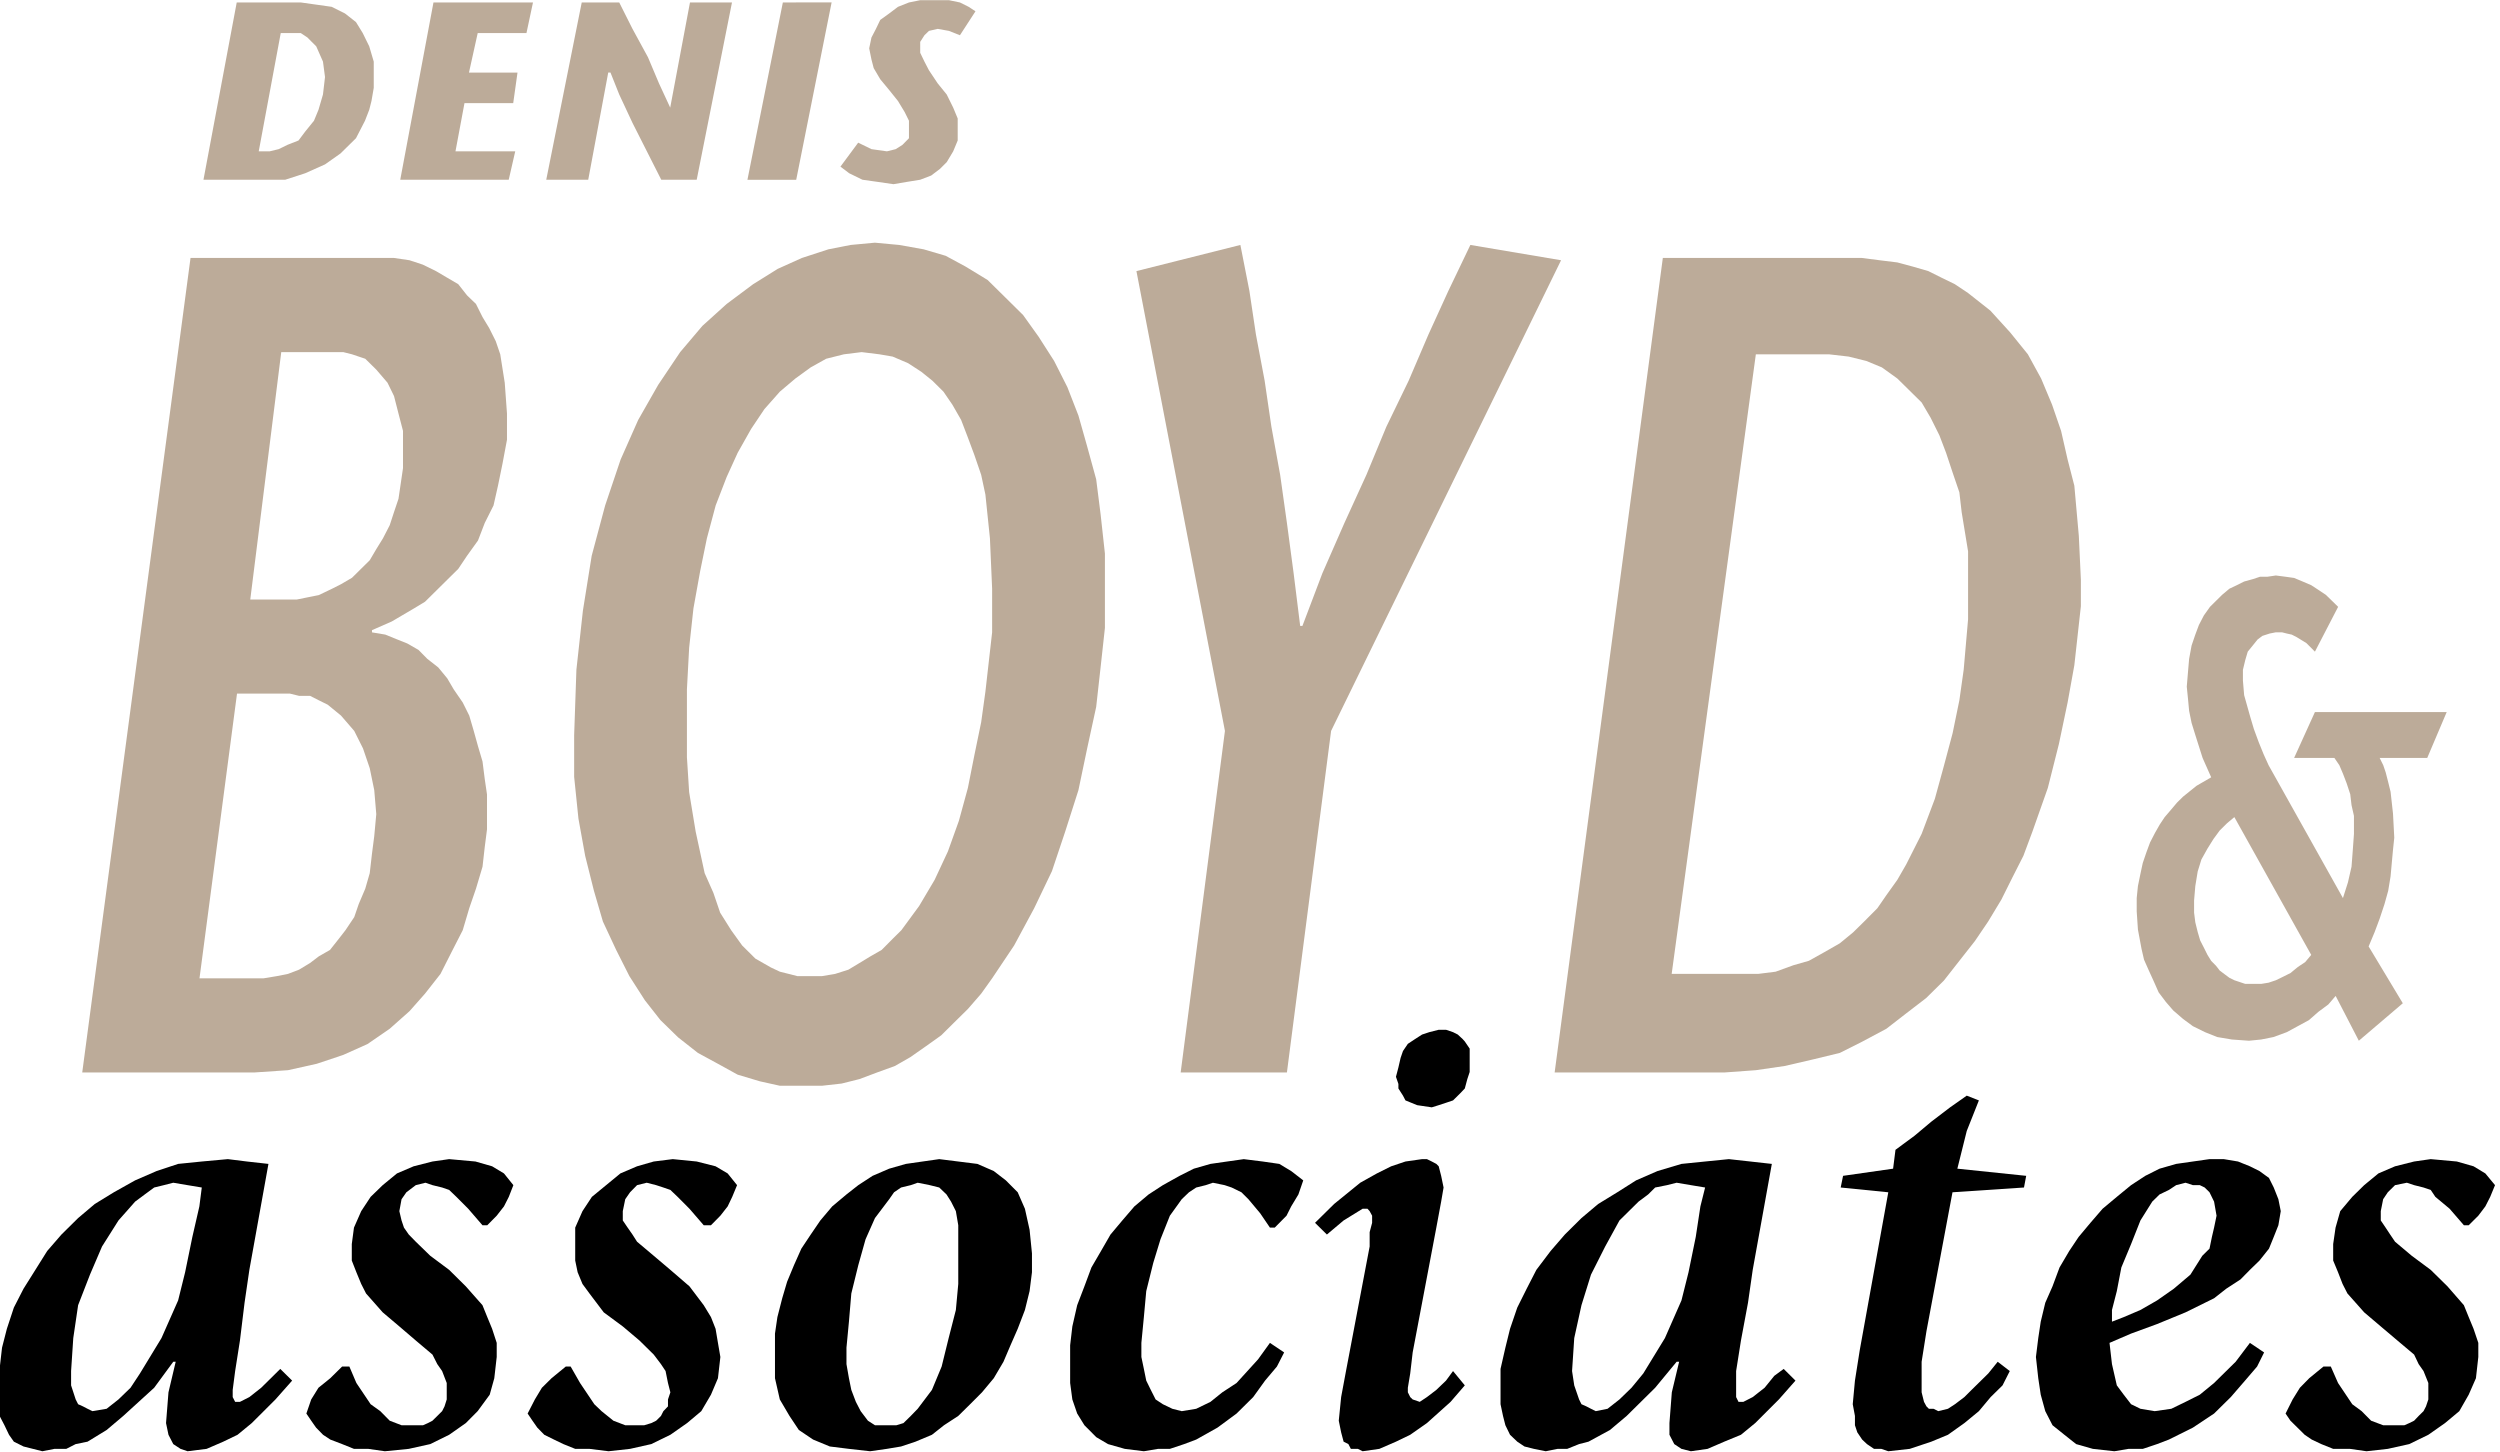 <?xml version="1.0" encoding="UTF-8" standalone="no"?>
<!DOCTYPE svg PUBLIC "-//W3C//DTD SVG 1.1//EN" "http://www.w3.org/Graphics/SVG/1.1/DTD/svg11.dtd">
<svg width="100%" height="100%" viewBox="0 0 284 165" version="1.1" xmlns="http://www.w3.org/2000/svg" xmlns:xlink="http://www.w3.org/1999/xlink" xml:space="preserve" xmlns:serif="http://www.serif.com/" style="fill-rule:evenodd;clip-rule:evenodd;stroke-linejoin:round;stroke-miterlimit:2;">
    <g transform="matrix(0.986,0,0,1,-1012.15,-321.105)">
        <g transform="matrix(1.975,0,0,1.948,613.255,79.038)">
            <g transform="matrix(1,0,0,1,224.109,139.308)">
                <path d="M0,47.497L1.94,47.366L3.617,46.992L5.163,46.475L6.579,45.841L7.875,44.948L9.028,43.925L9.933,42.902L10.837,41.75L11.479,40.482L12.134,39.201L12.514,37.92L12.906,36.782L13.288,35.499L13.418,34.349L13.549,33.325L13.549,31.282L13.418,30.389L13.288,29.365L13.024,28.473L12.776,27.581L12.514,26.687L12.134,25.924L11.609,25.16L11.229,24.513L10.706,23.879L10.063,23.374L9.552,22.856L8.896,22.48L8.256,22.224L7.614,21.963L6.84,21.834L6.84,21.705L7.993,21.199L9.291,20.436L9.933,20.048L10.574,19.415L11.229,18.767L11.872,18.132L12.383,17.369L13.024,16.476L13.418,15.453L13.93,14.432L14.19,13.281L14.453,11.998L14.715,10.601L14.715,9.073L14.584,7.275L14.322,5.618L14.06,4.853L13.68,4.094L13.288,3.446L12.906,2.683L12.383,2.178L11.872,1.529L11.229,1.152L10.574,0.766L9.802,0.388L9.028,0.133L8.125,0L-3.746,0L-10.063,47.497L0,47.497ZM-1.034,25.406L2.058,25.406L2.582,25.535L3.225,25.535L3.736,25.794L4.259,26.053L5.033,26.687L5.805,27.581L6.316,28.602L6.709,29.755L6.972,31.035L7.09,32.434L6.972,33.715L6.84,34.736L6.709,35.875L6.447,36.782L6.068,37.674L5.805,38.438L5.294,39.201L4.901,39.707L4.391,40.352L3.736,40.728L3.225,41.117L2.582,41.505L1.94,41.75L1.285,41.881L0.513,42.009L-3.223,42.009L-1.034,25.406ZM1.547,5.49L5.163,5.49L5.674,5.618L6.068,5.751L6.447,5.878L7.09,6.511L7.745,7.275L8.125,8.052L8.386,9.073L8.649,10.083L8.649,12.257L8.518,13.15L8.386,14.044L8.125,14.82L7.875,15.583L7.482,16.347L7.09,16.981L6.709,17.628L6.198,18.132L5.674,18.65L5.033,19.025L4.521,19.284L3.736,19.66L3.093,19.789L2.451,19.919L-0.261,19.919L1.547,5.49Z" style="fill:rgb(188,171,153);fill-rule:nonzero;"/>
            </g>
            <g transform="matrix(1,0,0,1,242.742,158.851)">
                <path d="M0,8.297L0,10.716L0.25,13.149L0.643,15.323L1.153,17.356L1.678,19.154L2.451,20.81L3.223,22.338L4.128,23.748L5.032,24.9L6.066,25.909L7.22,26.816L8.386,27.449L9.539,28.084L10.837,28.472L12.003,28.731L14.451,28.731L15.605,28.602L16.642,28.342L17.676,27.954L18.711,27.578L19.614,27.061L20.52,26.427L21.41,25.792L22.195,25.016L22.969,24.253L23.744,23.36L24.383,22.466L25.666,20.551L26.837,18.377L27.872,16.216L28.644,13.913L29.418,11.492L29.927,9.06L30.453,6.64L30.71,4.336L30.963,2.032L30.963,-2.303L30.71,-4.606L30.453,-6.638L29.927,-8.553L29.418,-10.353L28.773,-12.009L28,-13.537L27.099,-14.944L26.191,-16.214L25.155,-17.238L24.12,-18.258L22.838,-19.039L21.671,-19.67L20.389,-20.047L18.959,-20.302L17.544,-20.434L16.131,-20.302L14.832,-20.047L13.287,-19.543L11.872,-18.906L10.443,-18.014L8.896,-16.86L7.481,-15.582L6.185,-14.053L4.9,-12.139L3.735,-10.095L2.712,-7.79L1.809,-5.111L1.023,-2.174L0.511,1.024L0.132,4.466L0,8.297ZM6.579,9.577L6.579,5.617L6.709,3.185L6.959,0.894L7.351,-1.28L7.744,-3.196L8.256,-5.111L8.896,-6.768L9.539,-8.18L10.326,-9.576L11.098,-10.727L12.003,-11.75L12.906,-12.513L13.798,-13.161L14.701,-13.665L15.736,-13.925L16.771,-14.053L17.807,-13.925L18.579,-13.792L19.483,-13.406L20.257,-12.902L20.899,-12.385L21.541,-11.75L22.065,-10.987L22.576,-10.095L22.969,-9.07L23.349,-8.049L23.744,-6.897L23.991,-5.744L24.255,-3.196L24.383,-0.259L24.383,2.291L23.991,5.747L23.744,7.531L23.349,9.447L22.969,11.363L22.445,13.278L21.803,15.066L21.03,16.722L20.125,18.248L19.09,19.658L18.579,20.164L17.938,20.81L17.282,21.186L16.642,21.574L15.997,21.962L15.226,22.207L14.451,22.338L13.024,22.338L12.514,22.207L12.003,22.079L11.479,21.833L10.573,21.316L9.802,20.551L9.159,19.658L8.517,18.637L8.124,17.485L7.613,16.332L7.09,13.913L6.709,11.609L6.579,9.577Z" style="fill:rgb(188,171,153);fill-rule:nonzero;"/>
            </g>
            <g transform="matrix(1,0,0,1,278.124,138.549)">
                <path d="M0,48.256L2.582,28.34L-2.581,1.525L3.483,0L4.009,2.676L4.391,5.225L4.899,7.917L5.292,10.596L5.803,13.404L6.198,16.212L6.59,19.15L6.972,22.217L7.102,22.217L8.265,19.15L9.553,16.212L10.836,13.404L12.001,10.596L13.299,7.917L14.453,5.225L15.617,2.676L16.9,0L22.191,0.892L8.775,28.34L6.198,48.256L0,48.256Z" style="fill:rgb(188,171,153);fill-rule:nonzero;"/>
            </g>
            <g transform="matrix(1,0,0,1,306.251,186.805)">
                <path d="M0,-47.497L-6.311,0L3.617,0L5.426,-0.131L7.105,-0.376L8.781,-0.764L10.326,-1.139L11.613,-1.786L13.043,-2.549L14.195,-3.442L15.359,-4.336L16.395,-5.357L17.299,-6.51L18.205,-7.662L18.977,-8.8L19.75,-10.081L20.389,-11.363L21.033,-12.631L21.559,-14.041L22.459,-16.591L23.105,-19.153L23.613,-21.573L24.006,-23.748L24.387,-27.19L24.387,-28.73L24.268,-31.279L24.006,-34.216L23.613,-35.744L23.232,-37.414L22.707,-38.941L22.068,-40.467L21.295,-41.879L20.26,-43.158L19.105,-44.428L17.807,-45.452L17.035,-45.968L16.262,-46.345L15.488,-46.731L14.588,-46.993L13.68,-47.237L12.645,-47.364L11.613,-47.497L0,-47.497ZM5.426,-41.879L9.688,-41.879L10.842,-41.746L11.871,-41.491L12.779,-41.115L13.68,-40.467L14.324,-39.833L15.098,-39.07L15.623,-38.178L16.133,-37.155L16.523,-36.134L16.906,-34.981L17.299,-33.829L17.432,-32.677L17.807,-30.387L17.807,-26.426L17.551,-23.488L17.299,-21.703L16.906,-19.788L16.395,-17.872L15.869,-15.957L15.098,-13.913L14.195,-12.126L13.68,-11.232L13.043,-10.341L12.516,-9.577L11.744,-8.8L11.098,-8.166L10.326,-7.532L9.424,-7.015L8.518,-6.51L7.615,-6.251L6.58,-5.875L5.561,-5.747L0.516,-5.747L5.426,-41.879Z" style="fill:rgb(188,171,153);fill-rule:nonzero;"/>
            </g>
        </g>
        <g transform="matrix(1.09,0,0,1.075,1287.89,417.782)">
            <path d="M0,-9.071L-0.521,-10.222L-1.037,-11.491L-1.557,-12.902L-1.938,-14.182L-2.582,-16.473L-2.711,-18.013L-2.711,-19.153L-2.465,-20.175L-2.201,-21.068L-1.674,-21.716L-1.166,-22.348L-0.654,-22.736L0.117,-22.985L0.771,-23.114L1.416,-23.114L1.926,-22.985L2.451,-22.869L2.963,-22.608L3.998,-21.973L4.9,-21.068L7.352,-25.805L6.707,-26.437L6.053,-27.074L5.279,-27.59L4.508,-28.093L3.605,-28.48L2.699,-28.858L1.797,-28.985L0.771,-29.118L-0.129,-28.985L-0.902,-28.985L-1.674,-28.73L-2.582,-28.48L-3.355,-28.093L-4.139,-27.722L-4.91,-27.074L-5.555,-26.437L-6.193,-25.805L-6.838,-24.897L-7.363,-23.887L-7.744,-22.869L-8.137,-21.716L-8.398,-20.304L-8.518,-18.907L-8.646,-17.367L-8.518,-16.098L-8.398,-14.817L-8.137,-13.537L-7.744,-12.267L-6.973,-9.836L-6.064,-7.79L-7.611,-6.896L-9.039,-5.746L-9.682,-5.111L-10.326,-4.347L-10.98,-3.585L-11.49,-2.82L-12,-1.927L-12.527,-0.906L-12.906,0.117L-13.299,1.27L-13.547,2.421L-13.809,3.702L-13.938,4.971L-13.938,6.382L-13.809,8.297L-13.428,10.341L-13.164,11.481L-12.654,12.632L-12.129,13.783L-11.619,14.935L-10.848,15.957L-10.074,16.85L-9.039,17.743L-8.004,18.507L-6.721,19.14L-5.422,19.658L-3.875,19.918L-2.066,20.047L-0.785,19.918L0.514,19.658L1.926,19.14L3.09,18.507L4.26,17.873L5.279,16.981L6.314,16.216L7.09,15.311L9.541,20.047L14.188,16.087L10.576,10.082L11.215,8.556L11.742,7.145L12.25,5.617L12.643,4.207L12.896,2.68L13.023,1.27L13.152,-0.128L13.287,-1.41L13.152,-3.96L12.896,-6.263L12.643,-7.286L12.381,-8.307L12.121,-9.071L11.742,-9.836L16.77,-9.836L18.83,-14.688L4.9,-14.688L2.699,-9.836L6.959,-9.836L7.48,-9.071L7.861,-8.178L8.254,-7.155L8.633,-6.003L8.768,-4.852L9.025,-3.714L9.025,-1.798L8.896,-0.012L8.768,1.657L8.389,3.314L7.861,4.971L0,-9.071ZM4.508,10.975L3.869,11.739L3.09,12.256L2.318,12.891L1.545,13.279L0.771,13.655L0,13.913L-0.785,14.041L-2.465,14.041L-3.617,13.655L-4.139,13.396L-4.646,13.02L-5.162,12.632L-5.555,12.126L-6.064,11.609L-6.457,10.975L-6.838,10.212L-7.229,9.448L-7.492,8.556L-7.744,7.533L-7.873,6.51L-7.873,5.23L-7.744,3.702L-7.492,2.162L-7.1,0.894L-6.457,-0.258L-5.818,-1.28L-5.162,-2.174L-4.391,-2.936L-3.617,-3.585L4.508,10.975Z" style="fill:rgb(188,171,153);fill-rule:nonzero;"/>
        </g>
        <g transform="matrix(1.975,0,0,1.948,613.973,82.095)">
            <g transform="matrix(1,0,0,1,220.755,122.838)">
                <path d="M0,10.338L4.77,10.338L5.936,9.96L7.09,9.444L7.992,8.808L8.897,7.917L9.422,6.898L9.67,6.26L9.801,5.745L9.933,4.981L9.933,3.45L9.67,2.56L9.29,1.784L8.897,1.146L8.255,0.642L7.481,0.255L6.578,0.127L5.674,0L1.94,0L0,10.338ZM4.508,1.784L5.674,1.784L6.065,2.044L6.315,2.298L6.578,2.56L6.971,3.45L7.09,4.349L6.971,5.367L6.71,6.26L6.446,6.898L5.936,7.528L5.544,8.05L4.9,8.304L4.39,8.554L3.866,8.681L3.224,8.681L4.508,1.784Z" style="fill:rgb(188,171,153);fill-rule:nonzero;"/>
            </g>
            <g transform="matrix(1,0,0,1,239.597,131.393)">
                <path d="M0,-6.77L-2.844,-6.77L-3.354,-4.466L-0.523,-4.466L-0.773,-2.683L-3.616,-2.683L-4.141,0.126L-0.655,0.126L-1.035,1.784L-7.363,1.784L-5.425,-8.554L0.38,-8.554L0,-6.77Z" style="fill:rgb(188,171,153);fill-rule:nonzero;"/>
            </g>
            <g transform="matrix(1,0,0,1,249.528,122.838)">
                <path d="M0,10.338L-2.068,10.338L-2.843,8.808L-3.746,7.024L-4.52,5.367L-5.03,4.088L-5.161,4.088L-6.328,10.338L-8.777,10.338L-6.707,0L-4.52,0L-3.746,1.54L-2.843,3.196L-2.2,4.72L-1.546,6.133L-0.392,0L2.058,0L0,10.338Z" style="fill:rgb(188,171,153);fill-rule:nonzero;"/>
            </g>
            <g transform="matrix(0.196,-0.981,-0.981,-0.196,259.532,131.431)">
                <path d="M-3.094,6.563L7.449,6.563L8.007,3.775L-2.536,3.774L-3.094,6.563Z" style="fill:rgb(188,171,153);fill-rule:nonzero;"/>
            </g>
            <g transform="matrix(1,0,0,1,264.884,131.392)">
                <path d="M0,-6.642L-0.643,-6.896L-1.297,-7.013L-1.808,-6.896L-2.07,-6.642L-2.318,-6.255L-2.318,-5.617L-2.07,-5.103L-1.808,-4.598L-1.297,-3.833L-0.772,-3.186L-0.393,-2.42L-0.131,-1.788L-0.131,-0.503L-0.393,0.128L-0.772,0.76L-1.167,1.153L-1.678,1.54L-2.318,1.785L-3.105,1.912L-3.879,2.044L-4.782,1.912L-5.686,1.785L-6.46,1.407L-6.971,1.02L-5.936,-0.377L-5.162,0.001L-4.259,0.128L-3.748,0.001L-3.354,-0.249L-2.974,-0.636L-2.974,-1.656L-3.224,-2.161L-3.616,-2.808L-4.127,-3.446L-4.65,-4.077L-5.031,-4.725L-5.162,-5.229L-5.294,-5.877L-5.162,-6.509L-4.9,-7.013L-4.65,-7.535L-4.127,-7.912L-3.616,-8.298L-2.974,-8.553L-2.318,-8.686L-0.643,-8.686L0,-8.553L0.511,-8.298L0.906,-8.038L0,-6.642Z" style="fill:rgb(188,171,153);fill-rule:nonzero;"/>
            </g>
        </g>
        <g transform="matrix(2.124,0,0,2.095,552.666,93.797)">
            <g transform="matrix(1,0,0,1,238.299,175.818)">
                <path d="M0,6.91L-0.38,7.286L-1.035,7.932L-1.677,8.438L-2.188,8.697L-2.448,8.697L-2.581,8.438L-2.581,8.049L-2.448,7.027L-2.188,5.371L-1.938,3.325L-1.677,1.54L-0.642,-4.206L-1.808,-4.336L-2.843,-4.465L-4.258,-4.336L-5.541,-4.206L-6.708,-3.819L-7.874,-3.313L-9.027,-2.667L-10.063,-2.032L-10.966,-1.269L-11.87,-0.376L-12.644,0.517L-13.285,1.54L-13.927,2.562L-14.451,3.584L-14.831,4.736L-15.093,5.758L-15.225,6.91L-15.356,8.049L-15.356,8.825L-15.225,9.46L-14.962,9.965L-14.714,10.482L-14.451,10.856L-13.927,11.117L-12.905,11.375L-12.25,11.246L-11.608,11.246L-11.098,10.987L-10.454,10.856L-9.42,10.223L-8.517,9.46L-6.84,7.932L-5.805,6.523L-5.673,6.523L-6.065,8.18L-6.197,9.848L-6.065,10.482L-5.805,10.987L-5.41,11.246L-5.03,11.375L-3.995,11.246L-3.093,10.856L-2.318,10.482L-1.546,9.848L-0.261,8.566L0.643,7.545L0,6.91ZM-11.347,7.027L-11.229,5.24L-10.966,3.455L-10.323,1.799L-9.669,0.272L-8.777,-1.139L-7.874,-2.161L-7.351,-2.55L-6.84,-2.926L-6.315,-3.054L-5.805,-3.185L-5.03,-3.054L-4.258,-2.926L-4.389,-1.902L-4.769,-0.245L-5.162,1.67L-5.541,3.197L-6.445,5.24L-7.611,7.156L-8.122,7.932L-8.777,8.566L-9.42,9.072L-10.193,9.201L-10.454,9.072L-10.704,8.942L-10.966,8.825L-11.098,8.566L-11.347,7.804L-11.347,7.027Z" style="fill-rule:nonzero;"/>
            </g>
            <g transform="matrix(1,0,0,1,249.266,183.608)">
                <path d="M0,-8.67L-0.772,-9.564L-1.415,-10.209L-1.807,-10.585L-2.188,-10.716L-2.712,-10.844L-3.092,-10.975L-3.616,-10.844L-4.127,-10.457L-4.389,-10.081L-4.508,-9.434L-4.389,-8.929L-4.258,-8.541L-3.997,-8.166L-3.616,-7.776L-2.831,-7.014L-1.807,-6.25L-0.904,-5.357L0,-4.335L0.262,-3.689L0.524,-3.054L0.773,-2.291L0.773,-1.526L0.642,-0.375L0.394,0.518L-0.261,1.411L-0.904,2.059L-1.807,2.692L-2.831,3.197L-3.997,3.456L-5.293,3.585L-6.196,3.456L-6.97,3.456L-7.612,3.197L-8.255,2.951L-8.647,2.692L-9.026,2.304L-9.289,1.929L-9.552,1.541L-9.289,0.776L-8.896,0.143L-8.255,-0.375L-7.612,-1.009L-7.22,-1.009L-6.839,-0.116L-6.066,1.035L-5.542,1.411L-5.031,1.929L-4.389,2.175L-3.223,2.175L-2.961,2.059L-2.712,1.929L-2.188,1.411L-2.057,1.152L-1.938,0.776L-1.938,-0.116L-2.188,-0.763L-2.45,-1.139L-2.712,-1.656L-3.616,-2.419L-4.508,-3.183L-5.411,-3.947L-6.314,-4.969L-6.577,-5.486L-6.839,-6.12L-7.088,-6.755L-7.088,-7.649L-6.97,-8.541L-6.577,-9.434L-6.066,-10.209L-5.411,-10.844L-4.638,-11.479L-3.733,-11.866L-2.712,-12.126L-1.807,-12.255L-0.38,-12.126L0.524,-11.866L1.166,-11.479L1.677,-10.844L1.429,-10.209L1.166,-9.691L0.773,-9.188L0.262,-8.67L0,-8.67Z" style="fill-rule:nonzero;"/>
            </g>
            <g transform="matrix(1,0,0,1,261.268,183.608)">
                <path d="M0,-8.67L-0.773,-9.564L-1.415,-10.209L-1.809,-10.585L-2.188,-10.716L-2.58,-10.844L-3.091,-10.975L-3.616,-10.844L-3.996,-10.457L-4.257,-10.081L-4.39,-9.434L-4.39,-8.929L-4.127,-8.541L-3.865,-8.166L-3.616,-7.776L-2.711,-7.014L-1.809,-6.25L-0.773,-5.357L0,-4.335L0.393,-3.689L0.643,-3.054L0.772,-2.291L0.903,-1.526L0.772,-0.375L0.393,0.518L-0.132,1.411L-0.904,2.059L-1.809,2.692L-2.844,3.197L-3.996,3.456L-5.162,3.585L-6.197,3.456L-6.971,3.456L-7.613,3.197L-8.124,2.951L-8.648,2.692L-9.027,2.304L-9.29,1.929L-9.552,1.541L-9.159,0.776L-8.778,0.143L-8.254,-0.375L-7.481,-1.009L-7.219,-1.009L-6.708,-0.116L-5.935,1.035L-5.542,1.411L-4.9,1.929L-4.257,2.175L-3.225,2.175L-2.844,2.059L-2.58,1.929L-2.319,1.67L-2.188,1.411L-1.939,1.152L-1.939,0.776L-1.809,0.39L-1.939,-0.116L-2.069,-0.763L-2.319,-1.139L-2.711,-1.656L-3.485,-2.419L-4.39,-3.183L-5.424,-3.947L-6.197,-4.969L-6.577,-5.486L-6.839,-6.12L-6.971,-6.755L-6.971,-8.541L-6.577,-9.434L-6.066,-10.209L-5.293,-10.844L-4.521,-11.479L-3.616,-11.866L-2.711,-12.126L-1.678,-12.255L-0.379,-12.126L0.643,-11.866L1.298,-11.479L1.809,-10.844L1.546,-10.209L1.298,-9.691L0.903,-9.188L0.393,-8.67L0,-8.67Z" style="fill-rule:nonzero;"/>
            </g>
            <g transform="matrix(1,0,0,1,270.293,171.353)">
                <path d="M0,15.84L0.907,15.711L1.68,15.582L2.463,15.321L3.354,14.947L4.009,14.43L4.782,13.925L5.426,13.29L6.07,12.645L6.708,11.88L7.234,10.988L7.615,10.095L8.007,9.201L8.398,8.18L8.651,7.156L8.78,6.135L8.78,5.111L8.651,3.83L8.398,2.692L8.007,1.798L7.363,1.152L6.708,0.647L5.818,0.259L4.782,0.129L3.751,0L2.846,0.129L1.942,0.259L1.036,0.518L0.135,0.906L-0.639,1.411L-1.282,1.915L-2.056,2.564L-2.699,3.326L-3.22,4.089L-3.729,4.854L-4.127,5.746L-4.503,6.652L-4.767,7.545L-5.029,8.567L-5.16,9.46L-5.16,11.88L-4.898,13.031L-4.373,13.925L-3.864,14.689L-3.092,15.206L-2.185,15.582L-1.148,15.711L0,15.84ZM-1.282,10.223L-1.148,8.814L-1.019,7.286L-0.639,5.746L-0.247,4.348L0.264,3.196L1.036,2.174L1.299,1.798L1.68,1.539L2.206,1.411L2.582,1.28L3.237,1.411L3.751,1.539L4.144,1.915L4.391,2.304L4.652,2.821L4.782,3.585L4.782,6.769L4.652,8.18L4.261,9.705L3.881,11.246L3.354,12.514L2.582,13.537L2.206,13.925L1.809,14.314L1.428,14.43L0.264,14.43L-0.119,14.184L-0.511,13.666L-0.772,13.162L-1.019,12.514L-1.148,11.88L-1.282,11.116L-1.282,10.223Z" style="fill-rule:nonzero;"/>
            </g>
            <g transform="matrix(1,0,0,1,292.752,176.712)">
                <path d="M0,5.123L-0.392,5.888L-1.035,6.651L-1.679,7.545L-2.581,8.437L-3.616,9.2L-4.771,9.848L-5.425,10.094L-6.198,10.352L-6.837,10.352L-7.609,10.481L-8.646,10.352L-9.552,10.094L-10.19,9.718L-10.834,9.071L-11.226,8.437L-11.489,7.673L-11.608,6.78L-11.608,4.736L-11.489,3.714L-11.226,2.561L-10.834,1.539L-10.454,0.517L-9.934,-0.376L-9.419,-1.27L-8.779,-2.032L-8.124,-2.795L-7.353,-3.443L-6.578,-3.947L-5.672,-4.452L-4.899,-4.841L-3.998,-5.1L-3.091,-5.23L-2.189,-5.358L-1.163,-5.23L-0.263,-5.1L0.382,-4.712L1.036,-4.206L0.773,-3.443L0.382,-2.795L0.129,-2.291L-0.51,-1.645L-0.771,-1.645L-1.299,-2.422L-1.938,-3.185L-2.317,-3.561L-2.845,-3.819L-3.225,-3.947L-3.864,-4.078L-4.256,-3.947L-4.771,-3.819L-5.162,-3.561L-5.555,-3.185L-6.198,-2.291L-6.708,-1.011L-7.1,0.27L-7.48,1.798L-7.609,3.208L-7.744,4.605L-7.744,5.37L-7.609,6.017L-7.48,6.651L-7.233,7.155L-6.971,7.673L-6.578,7.932L-6.063,8.179L-5.555,8.308L-4.771,8.179L-3.998,7.804L-3.353,7.286L-2.581,6.78L-1.416,5.499L-0.771,4.605L0,5.123Z" style="fill-rule:nonzero;"/>
            </g>
            <g transform="matrix(1,0,0,1,298.817,184.643)">
                <path d="M0,-17.754L0.133,-18.261L0.252,-18.778L0.381,-19.152L0.645,-19.541L1.036,-19.8L1.417,-20.045L1.809,-20.175L2.319,-20.304L2.715,-20.304L3.096,-20.175L3.354,-20.045L3.618,-19.8L3.735,-19.67L3.999,-19.282L3.999,-18.015L3.87,-17.626L3.735,-17.121L3.489,-16.862L3.096,-16.474L2.715,-16.345L2.319,-16.215L1.944,-16.098L1.153,-16.215L0.516,-16.474L0.381,-16.733L0.133,-17.121L0.133,-17.367L0,-17.754ZM3.735,-1.022L2.963,-0.128L1.68,1.023L0.774,1.657L0,2.031L-0.901,2.421L-1.809,2.55L-2.065,2.421L-2.447,2.421L-2.58,2.162L-2.839,2.031L-2.973,1.527L-3.102,0.893L-2.973,-0.387L-2.71,-1.798L-1.427,-8.553L-1.427,-9.329L-1.293,-9.836L-1.293,-10.223L-1.427,-10.469L-1.545,-10.599L-1.809,-10.599L-2.839,-9.964L-3.746,-9.201L-4.39,-9.836L-3.354,-10.858L-1.937,-12.01L-1.035,-12.514L-0.258,-12.901L0.516,-13.161L1.417,-13.29L1.68,-13.29L1.944,-13.161L2.19,-13.031L2.319,-12.901L2.452,-12.384L2.583,-11.751L2.452,-10.986L2.19,-9.576L0.907,-2.809L0.774,-1.669L0.645,-0.893L0.645,-0.646L0.774,-0.387L0.907,-0.259L1.29,-0.128L1.68,-0.387L2.19,-0.776L2.715,-1.28L3.096,-1.798L3.735,-1.022Z" style="fill-rule:nonzero;"/>
            </g>
            <g transform="matrix(1,0,0,1,319.849,175.818)">
                <path d="M0,6.91L-0.51,7.286L-1.035,7.932L-1.68,8.438L-2.188,8.697L-2.451,8.697L-2.58,8.438L-2.58,7.027L-2.318,5.371L-1.936,3.325L-1.68,1.54L-0.643,-4.206L-1.809,-4.336L-2.973,-4.465L-4.262,-4.336L-5.545,-4.206L-6.842,-3.819L-8.006,-3.313L-9.025,-2.667L-10.063,-2.032L-10.969,-1.269L-11.871,-0.376L-12.643,0.517L-13.416,1.54L-13.941,2.562L-14.451,3.584L-14.844,4.736L-15.096,5.758L-15.359,6.91L-15.359,8.825L-15.225,9.46L-15.096,9.965L-14.844,10.482L-14.451,10.856L-14.061,11.117L-13.549,11.246L-12.906,11.375L-12.262,11.246L-11.742,11.246L-11.098,10.987L-10.588,10.856L-9.424,10.223L-8.518,9.46L-6.971,7.932L-5.807,6.523L-5.672,6.523L-6.068,8.18L-6.197,9.848L-6.197,10.482L-5.936,10.987L-5.545,11.246L-5.033,11.375L-4.127,11.246L-3.225,10.856L-2.318,10.482L-1.545,9.848L-0.262,8.566L0.639,7.545L0,6.91ZM-11.479,7.027L-11.361,5.24L-10.969,3.455L-10.453,1.799L-9.682,0.272L-8.908,-1.139L-7.873,-2.161L-7.352,-2.55L-6.971,-2.926L-6.328,-3.054L-5.807,-3.185L-5.033,-3.054L-4.262,-2.926L-4.518,-1.902L-4.77,-0.245L-5.162,1.67L-5.545,3.197L-6.443,5.24L-7.615,7.156L-8.254,7.932L-8.908,8.566L-9.553,9.072L-10.195,9.201L-10.453,9.072L-10.705,8.942L-10.969,8.825L-11.098,8.566L-11.361,7.804L-11.479,7.027Z" style="fill-rule:nonzero;"/>
            </g>
            <g transform="matrix(1,0,0,1,327.593,174.42)">
                <path d="M0,6.264L-0.262,7.921L-0.262,9.577L-0.133,10.095L0,10.34L0.131,10.47L0.383,10.47L0.639,10.599L1.166,10.47L1.545,10.223L2.057,9.836L2.447,9.447L3.355,8.554L3.865,7.921L4.52,8.425L4.127,9.202L3.482,9.836L2.844,10.599L2.057,11.246L1.166,11.88L0.264,12.254L-0.906,12.644L-2.07,12.773L-2.451,12.644L-2.844,12.644L-3.227,12.385L-3.488,12.139L-3.75,11.75L-3.879,11.363L-3.879,10.858L-3.998,10.223L-3.879,8.943L-3.617,7.286L-2.07,-1.269L-4.652,-1.528L-4.523,-2.161L-1.809,-2.549L-1.68,-3.572L-0.645,-4.336L0.264,-5.098L1.283,-5.875L2.186,-6.509L2.844,-6.251L2.186,-4.594L1.676,-2.549L5.41,-2.161L5.291,-1.528L1.412,-1.269L0,6.264Z" style="fill-rule:nonzero;"/>
            </g>
            <g transform="matrix(1,0,0,1,345.138,177.229)">
                <path d="M0,4.088L-0.773,5.112L-1.943,6.263L-2.717,6.898L-3.49,7.286L-4.262,7.661L-5.164,7.79L-5.938,7.661L-6.445,7.414L-6.844,6.898L-7.219,6.393L-7.482,5.24L-7.615,4.088L-6.445,3.584L-5.035,3.067L-3.49,2.432L-1.943,1.669L-1.283,1.151L-0.51,0.647L0,0.129L0.52,-0.376L1.035,-1.022L1.293,-1.656L1.545,-2.291L1.674,-3.055L1.545,-3.702L1.293,-4.337L1.035,-4.854L0.52,-5.229L0,-5.487L-0.645,-5.747L-1.418,-5.876L-2.191,-5.876L-4,-5.617L-4.9,-5.358L-5.674,-4.97L-6.445,-4.465L-7.219,-3.83L-7.992,-3.184L-8.65,-2.422L-9.291,-1.656L-9.801,-0.893L-10.326,-0.001L-10.707,1.022L-11.1,1.914L-11.346,2.938L-11.48,3.829L-11.607,4.853L-11.48,6.004L-11.346,6.898L-11.1,7.79L-10.707,8.554L-10.063,9.071L-9.426,9.576L-8.518,9.835L-7.352,9.964L-6.58,9.835L-5.807,9.835L-5.035,9.576L-4.391,9.33L-3.092,8.683L-1.943,7.92L-1.037,7.027L-0.264,6.134L0.391,5.37L0.771,4.606L0,4.088ZM-3.49,-4.596L-3.092,-4.465L-2.717,-4.465L-2.453,-4.337L-2.191,-4.078L-1.943,-3.572L-1.809,-2.808L-1.943,-2.162L-2.061,-1.656L-2.191,-1.022L-2.582,-0.635L-3.227,0.388L-4.127,1.151L-5.035,1.786L-5.938,2.304L-6.844,2.691L-7.482,2.938L-7.482,2.304L-7.219,1.28L-6.973,-0.001L-6.445,-1.269L-5.938,-2.55L-5.297,-3.572L-4.9,-3.961L-4.391,-4.206L-4,-4.465L-3.49,-4.596Z" style="fill-rule:nonzero;"/>
            </g>
            <g transform="matrix(1,0,0,1,356.745,183.608)">
                <path d="M0,-8.67L-0.773,-9.564L-1.547,-10.209L-1.799,-10.585L-2.189,-10.716L-2.699,-10.844L-3.092,-10.975L-3.734,-10.844L-4.127,-10.457L-4.379,-10.081L-4.508,-9.434L-4.508,-8.929L-4.246,-8.541L-3.998,-8.166L-3.734,-7.776L-2.828,-7.014L-1.799,-6.25L-0.891,-5.357L0,-4.335L0.262,-3.689L0.525,-3.054L0.783,-2.291L0.783,-1.526L0.654,-0.375L0.262,0.518L-0.248,1.411L-1.025,2.059L-1.928,2.692L-2.963,3.197L-4.127,3.456L-5.281,3.585L-6.184,3.456L-7.09,3.456L-7.734,3.197L-8.254,2.951L-8.635,2.692L-9.027,2.304L-9.408,1.929L-9.672,1.541L-9.289,0.776L-8.896,0.143L-8.389,-0.375L-7.615,-1.009L-7.219,-1.009L-6.826,-0.116L-6.055,1.035L-5.545,1.411L-5.033,1.929L-4.379,2.175L-3.227,2.175L-2.963,2.059L-2.699,1.929L-2.453,1.67L-2.189,1.411L-2.055,1.152L-1.928,0.776L-1.928,-0.116L-2.189,-0.763L-2.453,-1.139L-2.699,-1.656L-3.605,-2.419L-4.508,-3.183L-5.408,-3.947L-6.316,-4.969L-6.58,-5.486L-6.826,-6.12L-7.09,-6.755L-7.09,-7.649L-6.961,-8.541L-6.707,-9.434L-6.055,-10.209L-5.408,-10.844L-4.637,-11.479L-3.734,-11.866L-2.699,-12.126L-1.799,-12.255L-0.381,-12.126L0.525,-11.866L1.164,-11.479L1.689,-10.844L1.428,-10.209L1.164,-9.691L0.783,-9.188L0.262,-8.67L0,-8.67Z" style="fill-rule:nonzero;"/>
            </g>
        </g>
    </g>
</svg>
